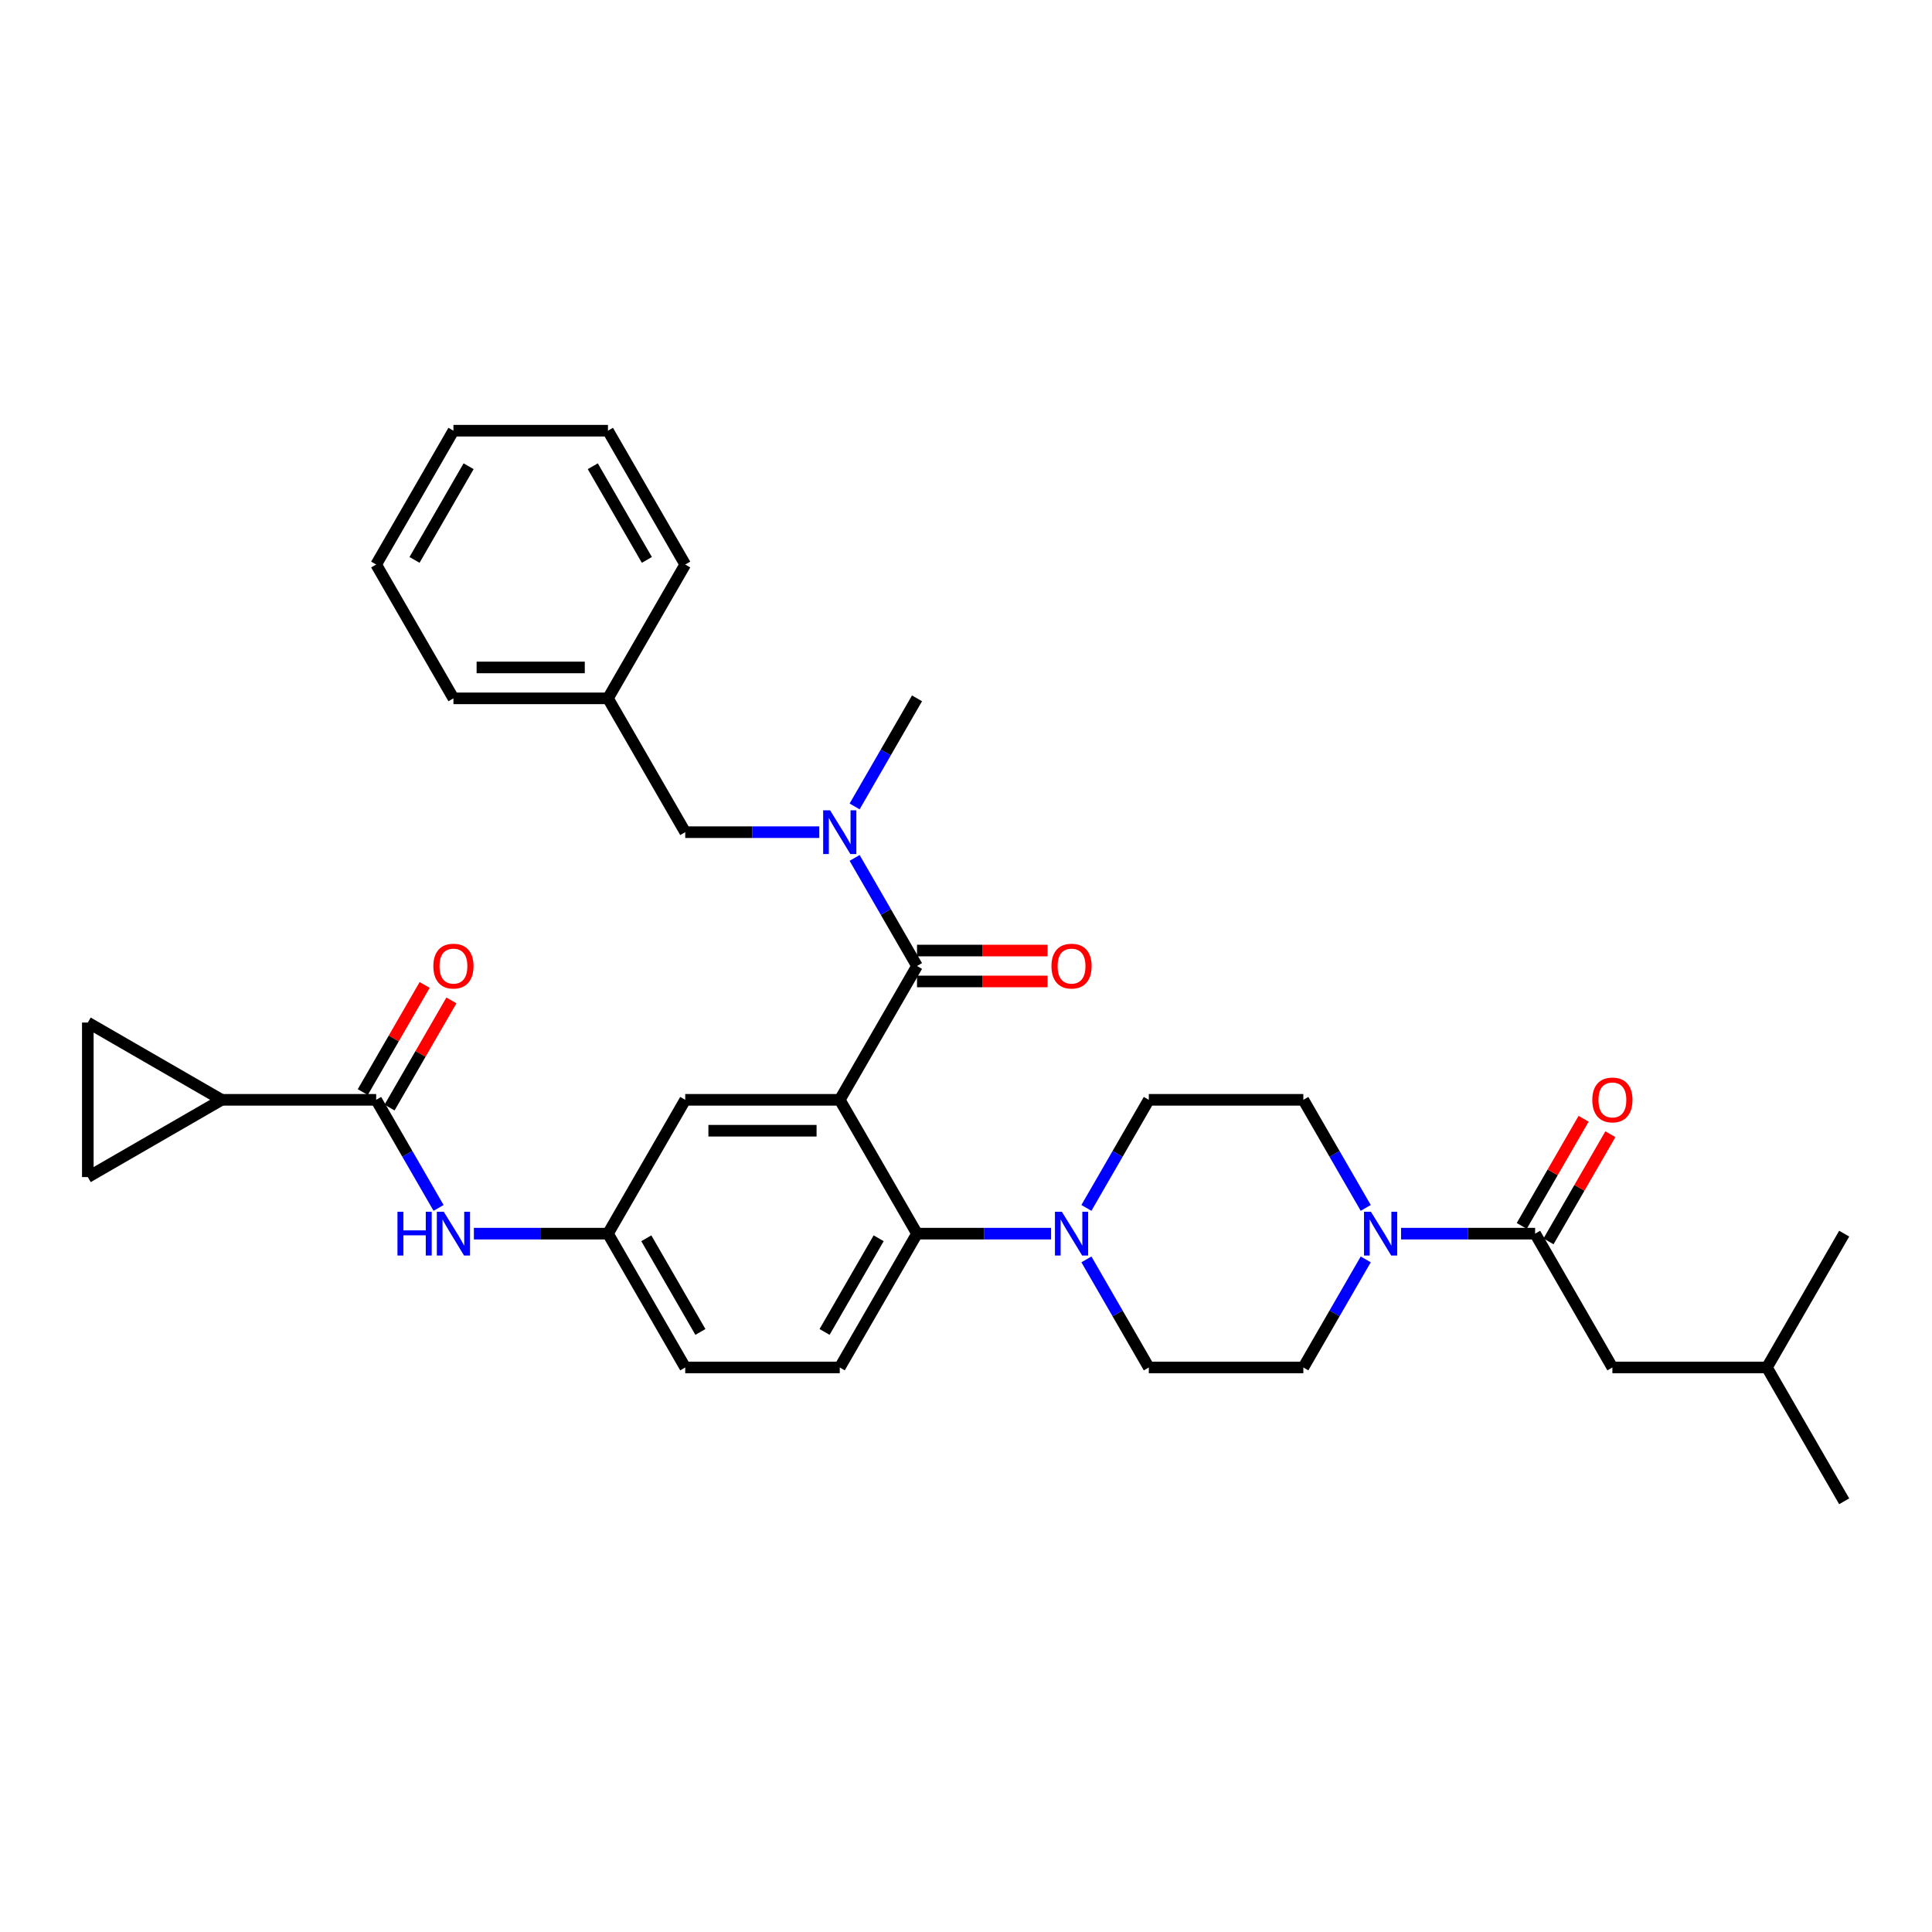 <?xml version='1.0' encoding='iso-8859-1'?>
<svg version='1.1' baseProfile='full'
              xmlns='http://www.w3.org/2000/svg'
                      xmlns:rdkit='http://www.rdkit.org/xml'
                      xmlns:xlink='http://www.w3.org/1999/xlink'
                  xml:space='preserve'
width='1000px' height='1000px' viewBox='0 0 1000 1000'>
<!-- END OF HEADER -->
<rect style='opacity:1.0;fill:#FFFFFF;stroke:none' width='1000' height='1000' x='0' y='0'> </rect>
<path class='bond-0' d='M 219.8,509.806 L 203.789,537.537' style='fill:none;fill-rule:evenodd;stroke:#FF0000;stroke-width:6px;stroke-linecap:butt;stroke-linejoin:miter;stroke-opacity:1' />
<path class='bond-0' d='M 203.789,537.537 L 187.778,565.268' style='fill:none;fill-rule:evenodd;stroke:#000000;stroke-width:6px;stroke-linecap:butt;stroke-linejoin:miter;stroke-opacity:1' />
<path class='bond-0' d='M 233.653,517.804 L 217.643,545.535' style='fill:none;fill-rule:evenodd;stroke:#FF0000;stroke-width:6px;stroke-linecap:butt;stroke-linejoin:miter;stroke-opacity:1' />
<path class='bond-0' d='M 217.643,545.535 L 201.632,573.267' style='fill:none;fill-rule:evenodd;stroke:#000000;stroke-width:6px;stroke-linecap:butt;stroke-linejoin:miter;stroke-opacity:1' />
<path class='bond-1' d='M 194.705,569.267 L 210.854,597.239' style='fill:none;fill-rule:evenodd;stroke:#000000;stroke-width:6px;stroke-linecap:butt;stroke-linejoin:miter;stroke-opacity:1' />
<path class='bond-1' d='M 210.854,597.239 L 227.003,625.21' style='fill:none;fill-rule:evenodd;stroke:#0000FF;stroke-width:6px;stroke-linecap:butt;stroke-linejoin:miter;stroke-opacity:1' />
<path class='bond-2' d='M 194.705,569.267 L 114.722,569.267' style='fill:none;fill-rule:evenodd;stroke:#000000;stroke-width:6px;stroke-linecap:butt;stroke-linejoin:miter;stroke-opacity:1' />
<path class='bond-3' d='M 245.287,638.535 L 279.983,638.535' style='fill:none;fill-rule:evenodd;stroke:#0000FF;stroke-width:6px;stroke-linecap:butt;stroke-linejoin:miter;stroke-opacity:1' />
<path class='bond-3' d='M 279.983,638.535 L 314.68,638.535' style='fill:none;fill-rule:evenodd;stroke:#000000;stroke-width:6px;stroke-linecap:butt;stroke-linejoin:miter;stroke-opacity:1' />
<path class='bond-4' d='M 114.722,569.267 L 45.455,609.259' style='fill:none;fill-rule:evenodd;stroke:#000000;stroke-width:6px;stroke-linecap:butt;stroke-linejoin:miter;stroke-opacity:1' />
<path class='bond-5' d='M 114.722,569.267 L 45.455,529.276' style='fill:none;fill-rule:evenodd;stroke:#000000;stroke-width:6px;stroke-linecap:butt;stroke-linejoin:miter;stroke-opacity:1' />
<path class='bond-6' d='M 45.455,609.259 L 45.455,529.276' style='fill:none;fill-rule:evenodd;stroke:#000000;stroke-width:6px;stroke-linecap:butt;stroke-linejoin:miter;stroke-opacity:1' />
<path class='bond-7' d='M 834.571,707.802 L 914.554,707.802' style='fill:none;fill-rule:evenodd;stroke:#000000;stroke-width:6px;stroke-linecap:butt;stroke-linejoin:miter;stroke-opacity:1' />
<path class='bond-8' d='M 834.571,707.802 L 794.579,638.535' style='fill:none;fill-rule:evenodd;stroke:#000000;stroke-width:6px;stroke-linecap:butt;stroke-linejoin:miter;stroke-opacity:1' />
<path class='bond-9' d='M 706.903,651.86 L 690.753,679.831' style='fill:none;fill-rule:evenodd;stroke:#0000FF;stroke-width:6px;stroke-linecap:butt;stroke-linejoin:miter;stroke-opacity:1' />
<path class='bond-9' d='M 690.753,679.831 L 674.604,707.802' style='fill:none;fill-rule:evenodd;stroke:#000000;stroke-width:6px;stroke-linecap:butt;stroke-linejoin:miter;stroke-opacity:1' />
<path class='bond-10' d='M 725.186,638.535 L 759.882,638.535' style='fill:none;fill-rule:evenodd;stroke:#0000FF;stroke-width:6px;stroke-linecap:butt;stroke-linejoin:miter;stroke-opacity:1' />
<path class='bond-10' d='M 759.882,638.535 L 794.579,638.535' style='fill:none;fill-rule:evenodd;stroke:#000000;stroke-width:6px;stroke-linecap:butt;stroke-linejoin:miter;stroke-opacity:1' />
<path class='bond-11' d='M 706.903,625.21 L 690.753,597.239' style='fill:none;fill-rule:evenodd;stroke:#0000FF;stroke-width:6px;stroke-linecap:butt;stroke-linejoin:miter;stroke-opacity:1' />
<path class='bond-11' d='M 690.753,597.239 L 674.604,569.267' style='fill:none;fill-rule:evenodd;stroke:#000000;stroke-width:6px;stroke-linecap:butt;stroke-linejoin:miter;stroke-opacity:1' />
<path class='bond-12' d='M 801.506,642.534 L 817.516,614.803' style='fill:none;fill-rule:evenodd;stroke:#000000;stroke-width:6px;stroke-linecap:butt;stroke-linejoin:miter;stroke-opacity:1' />
<path class='bond-12' d='M 817.516,614.803 L 833.527,587.072' style='fill:none;fill-rule:evenodd;stroke:#FF0000;stroke-width:6px;stroke-linecap:butt;stroke-linejoin:miter;stroke-opacity:1' />
<path class='bond-12' d='M 787.652,634.536 L 803.663,606.805' style='fill:none;fill-rule:evenodd;stroke:#000000;stroke-width:6px;stroke-linecap:butt;stroke-linejoin:miter;stroke-opacity:1' />
<path class='bond-12' d='M 803.663,606.805 L 819.674,579.073' style='fill:none;fill-rule:evenodd;stroke:#FF0000;stroke-width:6px;stroke-linecap:butt;stroke-linejoin:miter;stroke-opacity:1' />
<path class='bond-13' d='M 914.554,707.802 L 954.545,777.07' style='fill:none;fill-rule:evenodd;stroke:#000000;stroke-width:6px;stroke-linecap:butt;stroke-linejoin:miter;stroke-opacity:1' />
<path class='bond-14' d='M 914.554,707.802 L 954.545,638.535' style='fill:none;fill-rule:evenodd;stroke:#000000;stroke-width:6px;stroke-linecap:butt;stroke-linejoin:miter;stroke-opacity:1' />
<path class='bond-15' d='M 674.604,707.802 L 594.621,707.802' style='fill:none;fill-rule:evenodd;stroke:#000000;stroke-width:6px;stroke-linecap:butt;stroke-linejoin:miter;stroke-opacity:1' />
<path class='bond-16' d='M 562.323,651.86 L 578.472,679.831' style='fill:none;fill-rule:evenodd;stroke:#0000FF;stroke-width:6px;stroke-linecap:butt;stroke-linejoin:miter;stroke-opacity:1' />
<path class='bond-16' d='M 578.472,679.831 L 594.621,707.802' style='fill:none;fill-rule:evenodd;stroke:#000000;stroke-width:6px;stroke-linecap:butt;stroke-linejoin:miter;stroke-opacity:1' />
<path class='bond-17' d='M 544.04,638.535 L 509.343,638.535' style='fill:none;fill-rule:evenodd;stroke:#0000FF;stroke-width:6px;stroke-linecap:butt;stroke-linejoin:miter;stroke-opacity:1' />
<path class='bond-17' d='M 509.343,638.535 L 474.646,638.535' style='fill:none;fill-rule:evenodd;stroke:#000000;stroke-width:6px;stroke-linecap:butt;stroke-linejoin:miter;stroke-opacity:1' />
<path class='bond-18' d='M 562.323,625.21 L 578.472,597.239' style='fill:none;fill-rule:evenodd;stroke:#0000FF;stroke-width:6px;stroke-linecap:butt;stroke-linejoin:miter;stroke-opacity:1' />
<path class='bond-18' d='M 578.472,597.239 L 594.621,569.267' style='fill:none;fill-rule:evenodd;stroke:#000000;stroke-width:6px;stroke-linecap:butt;stroke-linejoin:miter;stroke-opacity:1' />
<path class='bond-19' d='M 474.646,507.998 L 508.439,507.998' style='fill:none;fill-rule:evenodd;stroke:#000000;stroke-width:6px;stroke-linecap:butt;stroke-linejoin:miter;stroke-opacity:1' />
<path class='bond-19' d='M 508.439,507.998 L 542.232,507.998' style='fill:none;fill-rule:evenodd;stroke:#FF0000;stroke-width:6px;stroke-linecap:butt;stroke-linejoin:miter;stroke-opacity:1' />
<path class='bond-19' d='M 474.646,492.002 L 508.439,492.002' style='fill:none;fill-rule:evenodd;stroke:#000000;stroke-width:6px;stroke-linecap:butt;stroke-linejoin:miter;stroke-opacity:1' />
<path class='bond-19' d='M 508.439,492.002 L 542.232,492.002' style='fill:none;fill-rule:evenodd;stroke:#FF0000;stroke-width:6px;stroke-linecap:butt;stroke-linejoin:miter;stroke-opacity:1' />
<path class='bond-20' d='M 474.646,500 L 458.497,472.029' style='fill:none;fill-rule:evenodd;stroke:#000000;stroke-width:6px;stroke-linecap:butt;stroke-linejoin:miter;stroke-opacity:1' />
<path class='bond-20' d='M 458.497,472.029 L 442.348,444.058' style='fill:none;fill-rule:evenodd;stroke:#0000FF;stroke-width:6px;stroke-linecap:butt;stroke-linejoin:miter;stroke-opacity:1' />
<path class='bond-21' d='M 474.646,500 L 434.655,569.267' style='fill:none;fill-rule:evenodd;stroke:#000000;stroke-width:6px;stroke-linecap:butt;stroke-linejoin:miter;stroke-opacity:1' />
<path class='bond-22' d='M 424.065,430.733 L 389.368,430.733' style='fill:none;fill-rule:evenodd;stroke:#0000FF;stroke-width:6px;stroke-linecap:butt;stroke-linejoin:miter;stroke-opacity:1' />
<path class='bond-22' d='M 389.368,430.733 L 354.672,430.733' style='fill:none;fill-rule:evenodd;stroke:#000000;stroke-width:6px;stroke-linecap:butt;stroke-linejoin:miter;stroke-opacity:1' />
<path class='bond-23' d='M 442.348,417.407 L 458.497,389.436' style='fill:none;fill-rule:evenodd;stroke:#0000FF;stroke-width:6px;stroke-linecap:butt;stroke-linejoin:miter;stroke-opacity:1' />
<path class='bond-23' d='M 458.497,389.436 L 474.646,361.465' style='fill:none;fill-rule:evenodd;stroke:#000000;stroke-width:6px;stroke-linecap:butt;stroke-linejoin:miter;stroke-opacity:1' />
<path class='bond-24' d='M 314.68,222.93 L 354.672,292.198' style='fill:none;fill-rule:evenodd;stroke:#000000;stroke-width:6px;stroke-linecap:butt;stroke-linejoin:miter;stroke-opacity:1' />
<path class='bond-24' d='M 306.825,241.319 L 334.819,289.806' style='fill:none;fill-rule:evenodd;stroke:#000000;stroke-width:6px;stroke-linecap:butt;stroke-linejoin:miter;stroke-opacity:1' />
<path class='bond-25' d='M 314.68,222.93 L 234.697,222.93' style='fill:none;fill-rule:evenodd;stroke:#000000;stroke-width:6px;stroke-linecap:butt;stroke-linejoin:miter;stroke-opacity:1' />
<path class='bond-26' d='M 234.697,222.93 L 194.705,292.198' style='fill:none;fill-rule:evenodd;stroke:#000000;stroke-width:6px;stroke-linecap:butt;stroke-linejoin:miter;stroke-opacity:1' />
<path class='bond-26' d='M 242.552,241.319 L 214.557,289.806' style='fill:none;fill-rule:evenodd;stroke:#000000;stroke-width:6px;stroke-linecap:butt;stroke-linejoin:miter;stroke-opacity:1' />
<path class='bond-27' d='M 434.655,569.267 L 354.672,569.267' style='fill:none;fill-rule:evenodd;stroke:#000000;stroke-width:6px;stroke-linecap:butt;stroke-linejoin:miter;stroke-opacity:1' />
<path class='bond-27' d='M 422.657,585.264 L 366.669,585.264' style='fill:none;fill-rule:evenodd;stroke:#000000;stroke-width:6px;stroke-linecap:butt;stroke-linejoin:miter;stroke-opacity:1' />
<path class='bond-28' d='M 434.655,569.267 L 474.646,638.535' style='fill:none;fill-rule:evenodd;stroke:#000000;stroke-width:6px;stroke-linecap:butt;stroke-linejoin:miter;stroke-opacity:1' />
<path class='bond-29' d='M 354.672,569.267 L 314.68,638.535' style='fill:none;fill-rule:evenodd;stroke:#000000;stroke-width:6px;stroke-linecap:butt;stroke-linejoin:miter;stroke-opacity:1' />
<path class='bond-30' d='M 474.646,638.535 L 434.655,707.802' style='fill:none;fill-rule:evenodd;stroke:#000000;stroke-width:6px;stroke-linecap:butt;stroke-linejoin:miter;stroke-opacity:1' />
<path class='bond-30' d='M 454.794,640.927 L 426.8,689.414' style='fill:none;fill-rule:evenodd;stroke:#000000;stroke-width:6px;stroke-linecap:butt;stroke-linejoin:miter;stroke-opacity:1' />
<path class='bond-31' d='M 314.68,638.535 L 354.672,707.802' style='fill:none;fill-rule:evenodd;stroke:#000000;stroke-width:6px;stroke-linecap:butt;stroke-linejoin:miter;stroke-opacity:1' />
<path class='bond-31' d='M 334.532,640.927 L 362.526,689.414' style='fill:none;fill-rule:evenodd;stroke:#000000;stroke-width:6px;stroke-linecap:butt;stroke-linejoin:miter;stroke-opacity:1' />
<path class='bond-32' d='M 434.655,707.802 L 354.672,707.802' style='fill:none;fill-rule:evenodd;stroke:#000000;stroke-width:6px;stroke-linecap:butt;stroke-linejoin:miter;stroke-opacity:1' />
<path class='bond-33' d='M 194.705,292.198 L 234.697,361.465' style='fill:none;fill-rule:evenodd;stroke:#000000;stroke-width:6px;stroke-linecap:butt;stroke-linejoin:miter;stroke-opacity:1' />
<path class='bond-34' d='M 234.697,361.465 L 314.68,361.465' style='fill:none;fill-rule:evenodd;stroke:#000000;stroke-width:6px;stroke-linecap:butt;stroke-linejoin:miter;stroke-opacity:1' />
<path class='bond-34' d='M 246.694,345.468 L 302.682,345.468' style='fill:none;fill-rule:evenodd;stroke:#000000;stroke-width:6px;stroke-linecap:butt;stroke-linejoin:miter;stroke-opacity:1' />
<path class='bond-35' d='M 314.68,361.465 L 354.672,292.198' style='fill:none;fill-rule:evenodd;stroke:#000000;stroke-width:6px;stroke-linecap:butt;stroke-linejoin:miter;stroke-opacity:1' />
<path class='bond-36' d='M 314.68,361.465 L 354.672,430.733' style='fill:none;fill-rule:evenodd;stroke:#000000;stroke-width:6px;stroke-linecap:butt;stroke-linejoin:miter;stroke-opacity:1' />
<path class='bond-37' d='M 594.621,569.267 L 674.604,569.267' style='fill:none;fill-rule:evenodd;stroke:#000000;stroke-width:6px;stroke-linecap:butt;stroke-linejoin:miter;stroke-opacity:1' />
<path  class='atom-0' d='M 224.299 500.064
Q 224.299 494.625, 226.986 491.586
Q 229.674 488.546, 234.697 488.546
Q 239.72 488.546, 242.407 491.586
Q 245.095 494.625, 245.095 500.064
Q 245.095 505.567, 242.375 508.702
Q 239.656 511.806, 234.697 511.806
Q 229.706 511.806, 226.986 508.702
Q 224.299 505.599, 224.299 500.064
M 234.697 509.246
Q 238.152 509.246, 240.008 506.943
Q 241.895 504.607, 241.895 500.064
Q 241.895 495.617, 240.008 493.377
Q 238.152 491.106, 234.697 491.106
Q 231.242 491.106, 229.354 493.345
Q 227.498 495.585, 227.498 500.064
Q 227.498 504.639, 229.354 506.943
Q 231.242 509.246, 234.697 509.246
' fill='#FF0000'/>
<path  class='atom-2' d='M 205.727 627.209
L 208.798 627.209
L 208.798 636.839
L 220.38 636.839
L 220.38 627.209
L 223.451 627.209
L 223.451 649.861
L 220.38 649.861
L 220.38 639.399
L 208.798 639.399
L 208.798 649.861
L 205.727 649.861
L 205.727 627.209
' fill='#0000FF'/>
<path  class='atom-2' d='M 229.69 627.209
L 237.112 639.207
Q 237.848 640.391, 239.032 642.534
Q 240.216 644.678, 240.28 644.806
L 240.28 627.209
L 243.287 627.209
L 243.287 649.861
L 240.184 649.861
L 232.217 636.743
Q 231.29 635.208, 230.298 633.448
Q 229.338 631.688, 229.05 631.144
L 229.05 649.861
L 226.107 649.861
L 226.107 627.209
L 229.69 627.209
' fill='#0000FF'/>
<path  class='atom-6' d='M 709.589 627.209
L 717.011 639.207
Q 717.747 640.391, 718.931 642.534
Q 720.115 644.678, 720.179 644.806
L 720.179 627.209
L 723.186 627.209
L 723.186 649.861
L 720.083 649.861
L 712.116 636.743
Q 711.189 635.208, 710.197 633.448
Q 709.237 631.688, 708.949 631.144
L 708.949 649.861
L 706.006 649.861
L 706.006 627.209
L 709.589 627.209
' fill='#0000FF'/>
<path  class='atom-8' d='M 824.173 569.331
Q 824.173 563.893, 826.86 560.853
Q 829.548 557.814, 834.571 557.814
Q 839.594 557.814, 842.281 560.853
Q 844.968 563.893, 844.968 569.331
Q 844.968 574.834, 842.249 577.97
Q 839.53 581.073, 834.571 581.073
Q 829.58 581.073, 826.86 577.97
Q 824.173 574.866, 824.173 569.331
M 834.571 578.514
Q 838.026 578.514, 839.882 576.21
Q 841.769 573.875, 841.769 569.331
Q 841.769 564.884, 839.882 562.645
Q 838.026 560.373, 834.571 560.373
Q 831.115 560.373, 829.228 562.613
Q 827.372 564.852, 827.372 569.331
Q 827.372 573.906, 829.228 576.21
Q 831.115 578.514, 834.571 578.514
' fill='#FF0000'/>
<path  class='atom-12' d='M 549.623 627.209
L 557.045 639.207
Q 557.781 640.391, 558.965 642.534
Q 560.148 644.678, 560.212 644.806
L 560.212 627.209
L 563.22 627.209
L 563.22 649.861
L 560.116 649.861
L 552.15 636.743
Q 551.222 635.208, 550.23 633.448
Q 549.271 631.688, 548.983 631.144
L 548.983 649.861
L 546.039 649.861
L 546.039 627.209
L 549.623 627.209
' fill='#0000FF'/>
<path  class='atom-15' d='M 544.232 500.064
Q 544.232 494.625, 546.919 491.586
Q 549.607 488.546, 554.63 488.546
Q 559.652 488.546, 562.34 491.586
Q 565.027 494.625, 565.027 500.064
Q 565.027 505.567, 562.308 508.702
Q 559.588 511.806, 554.63 511.806
Q 549.639 511.806, 546.919 508.702
Q 544.232 505.599, 544.232 500.064
M 554.63 509.246
Q 558.085 509.246, 559.94 506.943
Q 561.828 504.607, 561.828 500.064
Q 561.828 495.617, 559.94 493.377
Q 558.085 491.106, 554.63 491.106
Q 551.174 491.106, 549.287 493.345
Q 547.431 495.585, 547.431 500.064
Q 547.431 504.639, 549.287 506.943
Q 551.174 509.246, 554.63 509.246
' fill='#FF0000'/>
<path  class='atom-16' d='M 429.648 419.407
L 437.07 431.404
Q 437.806 432.588, 438.99 434.732
Q 440.174 436.875, 440.238 437.003
L 440.238 419.407
L 443.245 419.407
L 443.245 442.058
L 440.142 442.058
L 432.175 428.941
Q 431.247 427.405, 430.256 425.646
Q 429.296 423.886, 429.008 423.342
L 429.008 442.058
L 426.065 442.058
L 426.065 419.407
L 429.648 419.407
' fill='#0000FF'/>
</svg>
